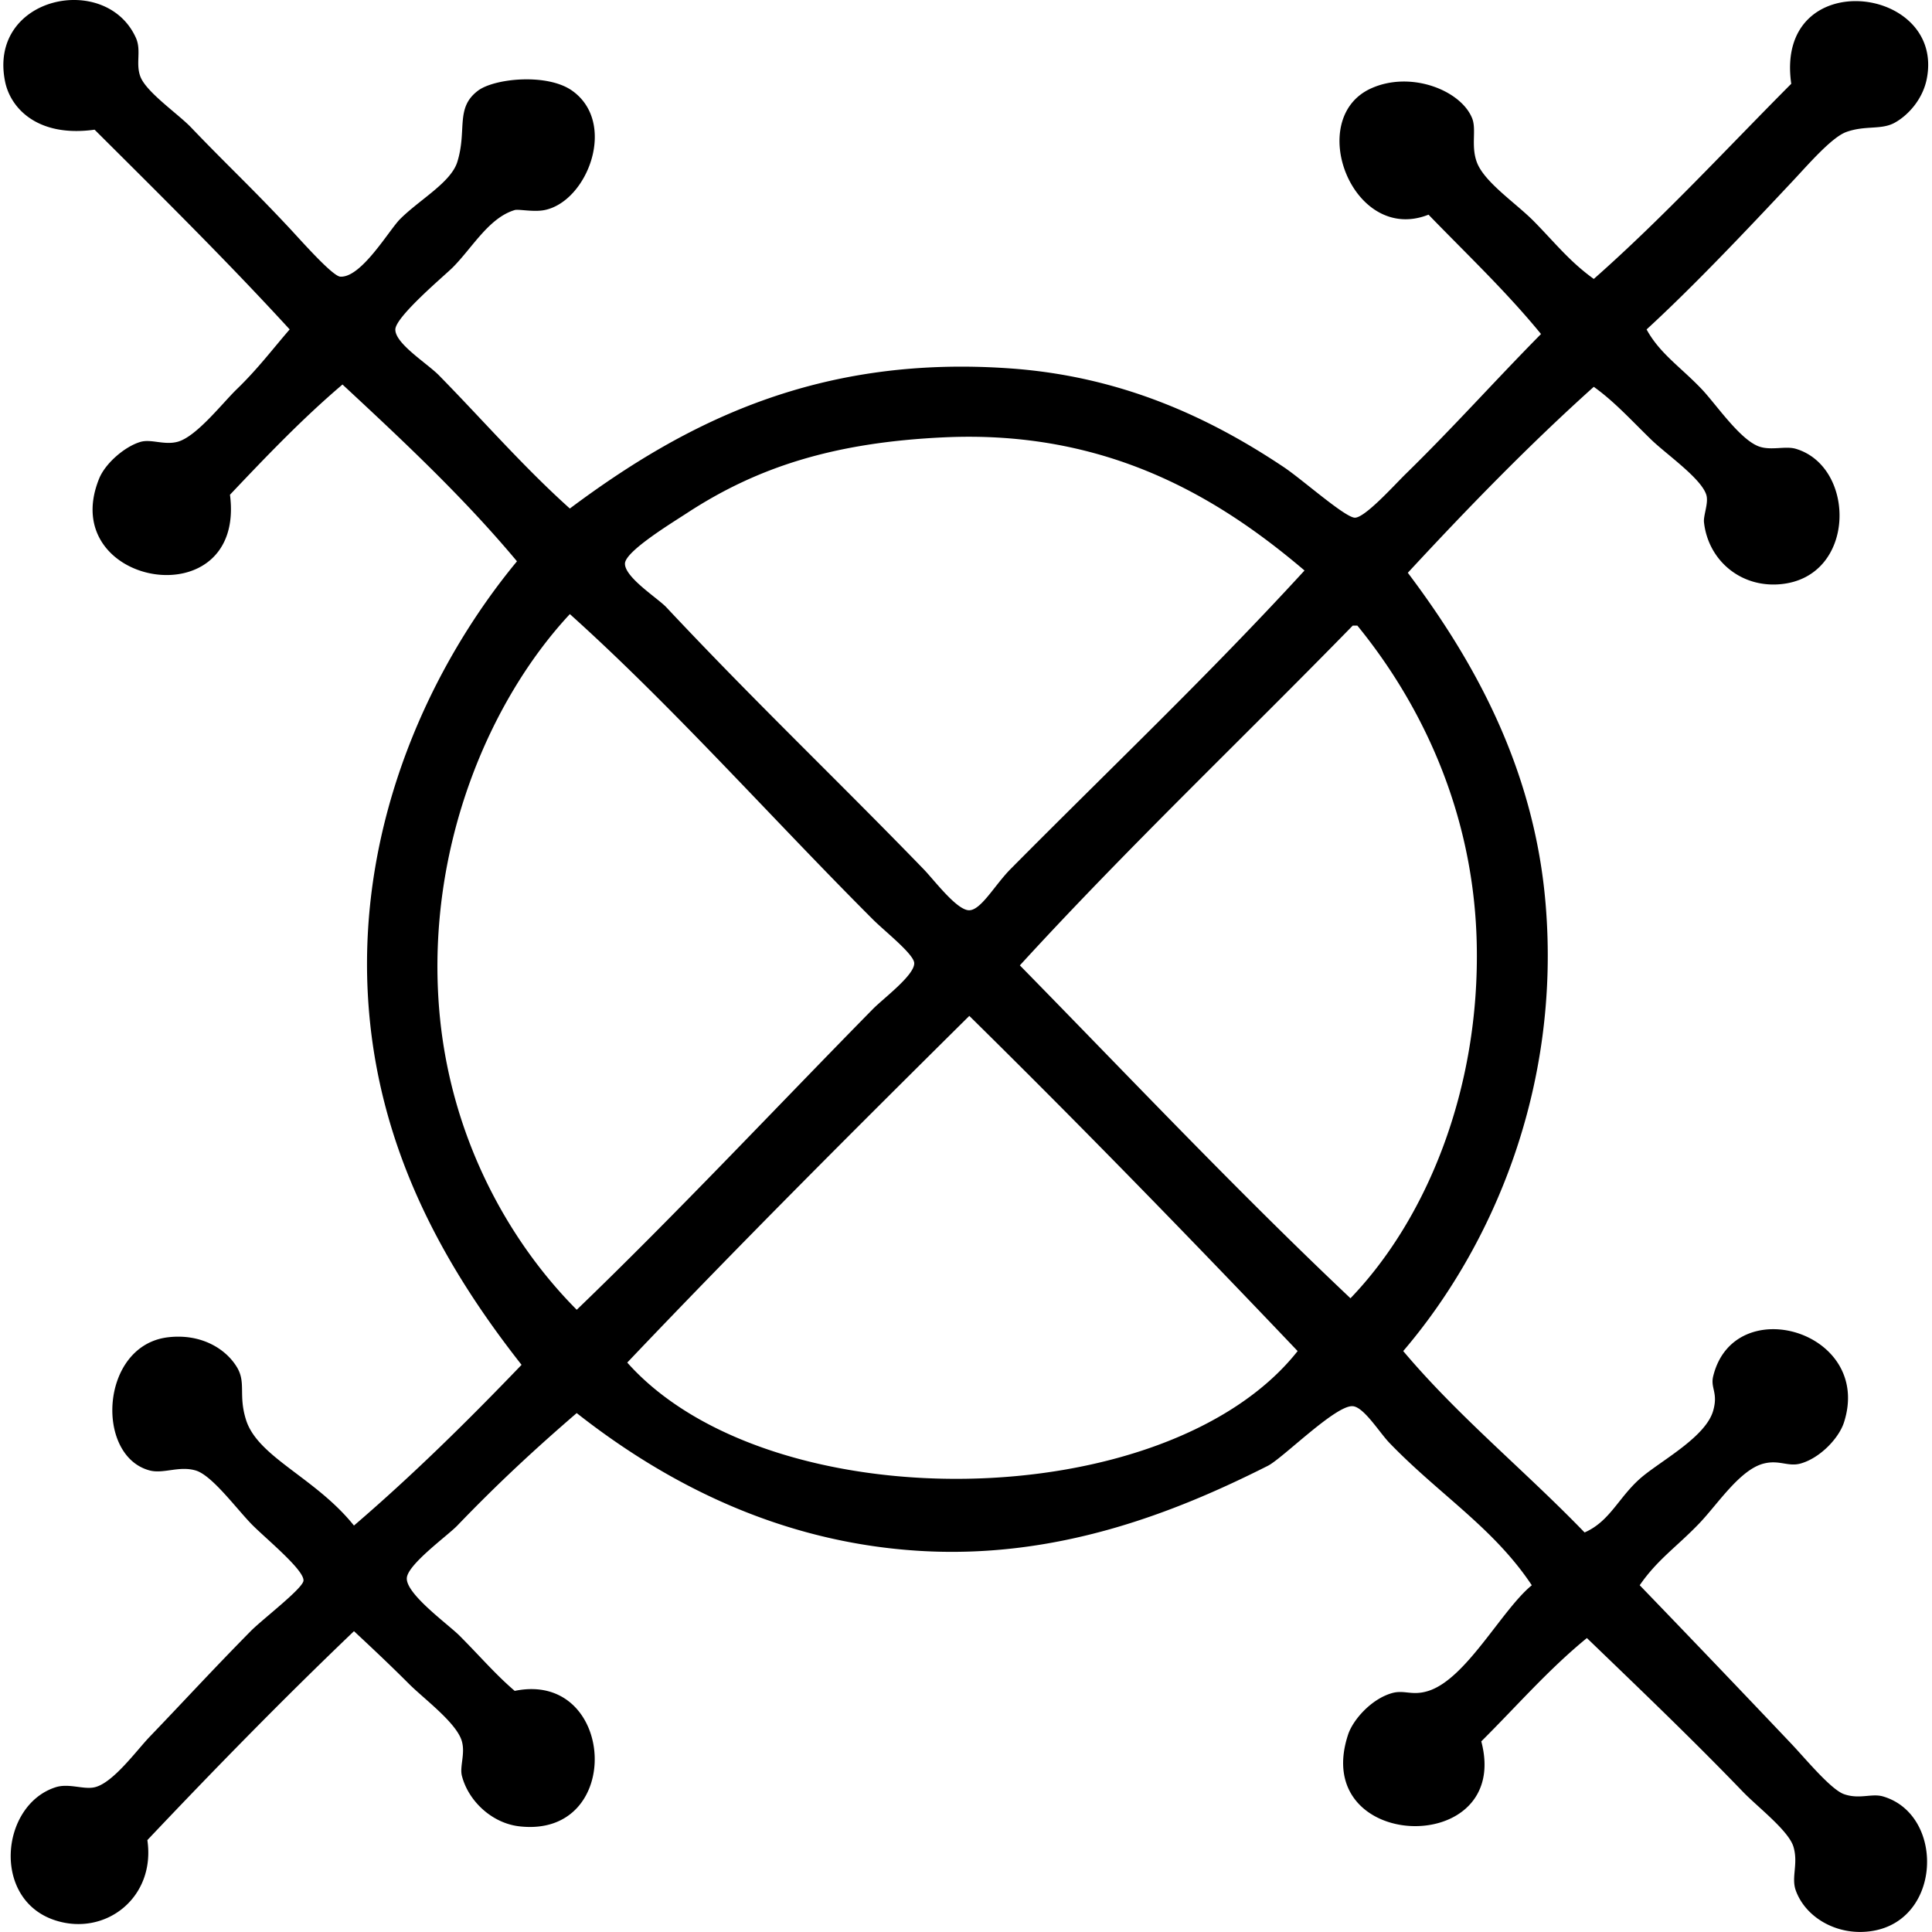 <svg xmlns="http://www.w3.org/2000/svg" width="200" height="200" fill="none" viewBox="0 0 200 200">
  <path fill="#000" fill-rule="evenodd" d="M58.99 52.642c12.1-9.049 25.846-15.916 45.633-14.5 11.532.828 20.644 5.112 28.282 10.22 1.92 1.283 6.375 5.255 7.369 5.23 1.073-.032 4.131-3.444 5.23-4.517 5.08-4.972 9.136-9.55 14.021-14.497-3.598-4.403-7.712-8.29-11.645-12.356-7.854 3.112-12.847-9.955-5.942-13.073 4.105-1.855 9.292.196 10.456 3.09.47 1.172-.136 2.813.474 4.516.756 2.1 4.063 4.265 5.943 6.179 2.158 2.193 3.675 4.143 6.178 5.942 7.194-6.355 13.68-13.414 20.44-20.203-1.772-12.35 16.002-10.282 14.022-.474-.424 2.1-1.939 3.758-3.328 4.514-1.392.76-3.017.24-4.992.95-1.507.542-3.935 3.358-5.466 4.99-4.872 5.197-10.38 11.018-15.211 15.45 1.364 2.5 3.526 3.891 5.704 6.178 1.472 1.545 3.947 5.232 5.942 5.942 1.236.44 2.734-.081 3.803.238 6.291 1.877 6.283 13.365-1.665 14.021-4.113.34-7.414-2.53-7.842-6.416-.079-.716.504-2.015.236-2.852-.543-1.712-4.177-4.221-5.702-5.705-2.135-2.078-3.803-3.931-5.943-5.466-6.761 6.071-13.079 12.589-19.251 19.25 6.613 8.782 13.055 19.962 14.259 34.223 1.624 19.218-5.607 35.667-14.735 46.345 5.722 6.796 12.629 12.407 18.775 18.778 2.769-1.21 3.598-3.896 6.181-5.943 2.195-1.741 6.384-4.056 7.13-6.654.538-1.881-.297-2.337 0-3.564 2.15-8.86 16.56-4.687 13.547 4.752-.534 1.672-2.511 3.729-4.516 4.278-1.278.349-2.198-.41-3.803 0-2.455.627-4.75 4.187-6.654 6.179-2.331 2.435-4.344 3.75-6.178 6.416a2659.806 2659.806 0 0 1 15.685 16.399c1.424 1.498 4.097 4.752 5.468 5.23 1.612.562 2.854-.111 4.038.236 6.649 1.948 6.095 13.758-2.138 14.023-3.08.099-5.936-1.662-6.892-4.278-.498-1.365.273-2.751-.238-4.514-.484-1.674-3.705-4.124-5.229-5.705-5.401-5.605-10.77-10.724-16.161-15.923-3.971 3.239-7.315 7.103-10.933 10.695 3.222 12.131-17.823 11.488-13.784-.712.489-1.482 2.346-3.644 4.514-4.276 1.309-.383 2.09.309 3.804-.238 3.929-1.258 7.583-8.394 10.695-10.933-3.955-5.958-9.614-9.419-14.735-14.737-1.039-1.079-2.652-3.721-3.804-3.802-1.776-.125-7.252 5.403-8.795 6.178-9.683 4.883-21.867 9.681-36.124 8.795-14.517-.903-26.265-7.063-35.413-14.259-4.347 3.744-8.213 7.331-12.358 11.645-1.01 1.051-5.197 4.05-5.23 5.468-.036 1.666 4.293 4.762 5.468 5.94 2.197 2.208 3.695 3.983 5.702 5.705 10.47-2.154 11.439 15.288.476 14.021-2.866-.332-5.284-2.65-5.942-5.229-.244-.96.359-2.277 0-3.566-.532-1.908-3.914-4.387-5.467-5.94-2.017-2.02-3.844-3.731-5.704-5.467-7.329 7.008-14.418 14.259-21.39 21.628.875 5.934-4.312 9.974-9.506 8.316-6.649-2.122-5.71-11.944 0-13.785 1.376-.444 2.888.262 4.04 0 1.902-.428 4.344-3.81 5.704-5.228 3.84-3.999 6.282-6.69 10.457-10.933 1.176-1.196 5.409-4.419 5.467-5.23.08-1.148-4.156-4.56-5.467-5.94-1.676-1.766-4.06-4.991-5.704-5.467-1.714-.498-3.332.377-4.754 0-5.685-1.513-5.132-12.948 1.9-13.785 3.358-.398 5.942 1.131 7.132 3.09.978 1.615.129 2.878.948 5.467 1.228 3.875 7.192 5.968 11.17 10.933 6.1-5.231 11.802-10.858 17.35-16.638-7.882-10.03-15.1-22.48-15.921-38.5-.922-17.956 6.597-33.982 15.447-44.681-5.516-6.605-11.778-12.464-18.063-18.301-4.153 3.53-7.908 7.462-11.647 11.409 1.668 12.934-18.075 9.528-13.547-1.664.653-1.611 2.682-3.337 4.279-3.805 1.096-.32 2.425.347 3.802 0 1.96-.49 4.665-4.002 6.18-5.466 2.144-2.07 3.721-4.165 5.466-6.179-6.513-7.104-13.368-13.876-20.195-20.675-5.899.821-8.71-2.22-9.268-4.99C-1.261-.39 10.983-2.945 14.07 3.92c.588 1.31-.061 2.682.474 4.04.64 1.613 3.912 3.85 5.23 5.227 3.827 4 6.181 6.14 10.22 10.459 1.172 1.255 4.413 4.935 5.228 4.992 2.17.147 5.042-4.794 6.178-5.942 2.01-2.023 5.276-3.793 5.943-5.94 1.025-3.305-.242-5.578 2.138-7.37 1.702-1.278 7.164-1.824 9.744 0 4.711 3.337 1.593 11.465-2.852 12.36-1.154.23-2.693-.12-3.092 0-2.678.803-4.377 3.893-6.416 5.94-.756.762-5.91 5.074-5.94 6.416-.035 1.466 3.294 3.51 4.514 4.753 4.57 4.655 8.683 9.417 13.55 13.787Zm38.74-7.369c-11.41.53-19.34 3.084-26.619 7.843-1.589 1.037-6.404 3.967-6.416 5.23-.012 1.438 3.403 3.584 4.278 4.514 9.269 9.882 17.379 17.564 26.618 27.094 1.142 1.178 3.469 4.308 4.752 4.276 1.23-.03 2.642-2.626 4.278-4.276 10.685-10.772 20.452-20.027 30.422-30.896-8.864-7.539-20.411-14.57-37.312-13.785Zm-52.287 58.942c1.016 13.166 7.053 24.131 14.261 31.372 10.275-9.885 20.569-20.868 30.66-31.134 1.054-1.075 4.324-3.503 4.277-4.754-.034-.928-3.065-3.303-4.277-4.517C79.912 84.73 69.635 73.13 58.992 63.572c-8.298 8.906-14.828 24.057-13.549 40.643Zm107.425-6.656c-.333-13.767-5.932-24.926-12.356-32.797h-.476c-11.465 11.746-23.369 23.054-34.461 35.173 11.336 11.561 22.455 23.337 34.225 34.462 7.834-8.144 13.437-21.582 13.068-36.838Zm-52.525 7.606c-11.936 11.829-23.831 23.702-35.41 35.888 14.717 16.53 55.853 15.941 69.398-1.19-11.165-11.732-22.45-23.337-33.988-34.698Z" clip-rule="evenodd"/>
</svg>
